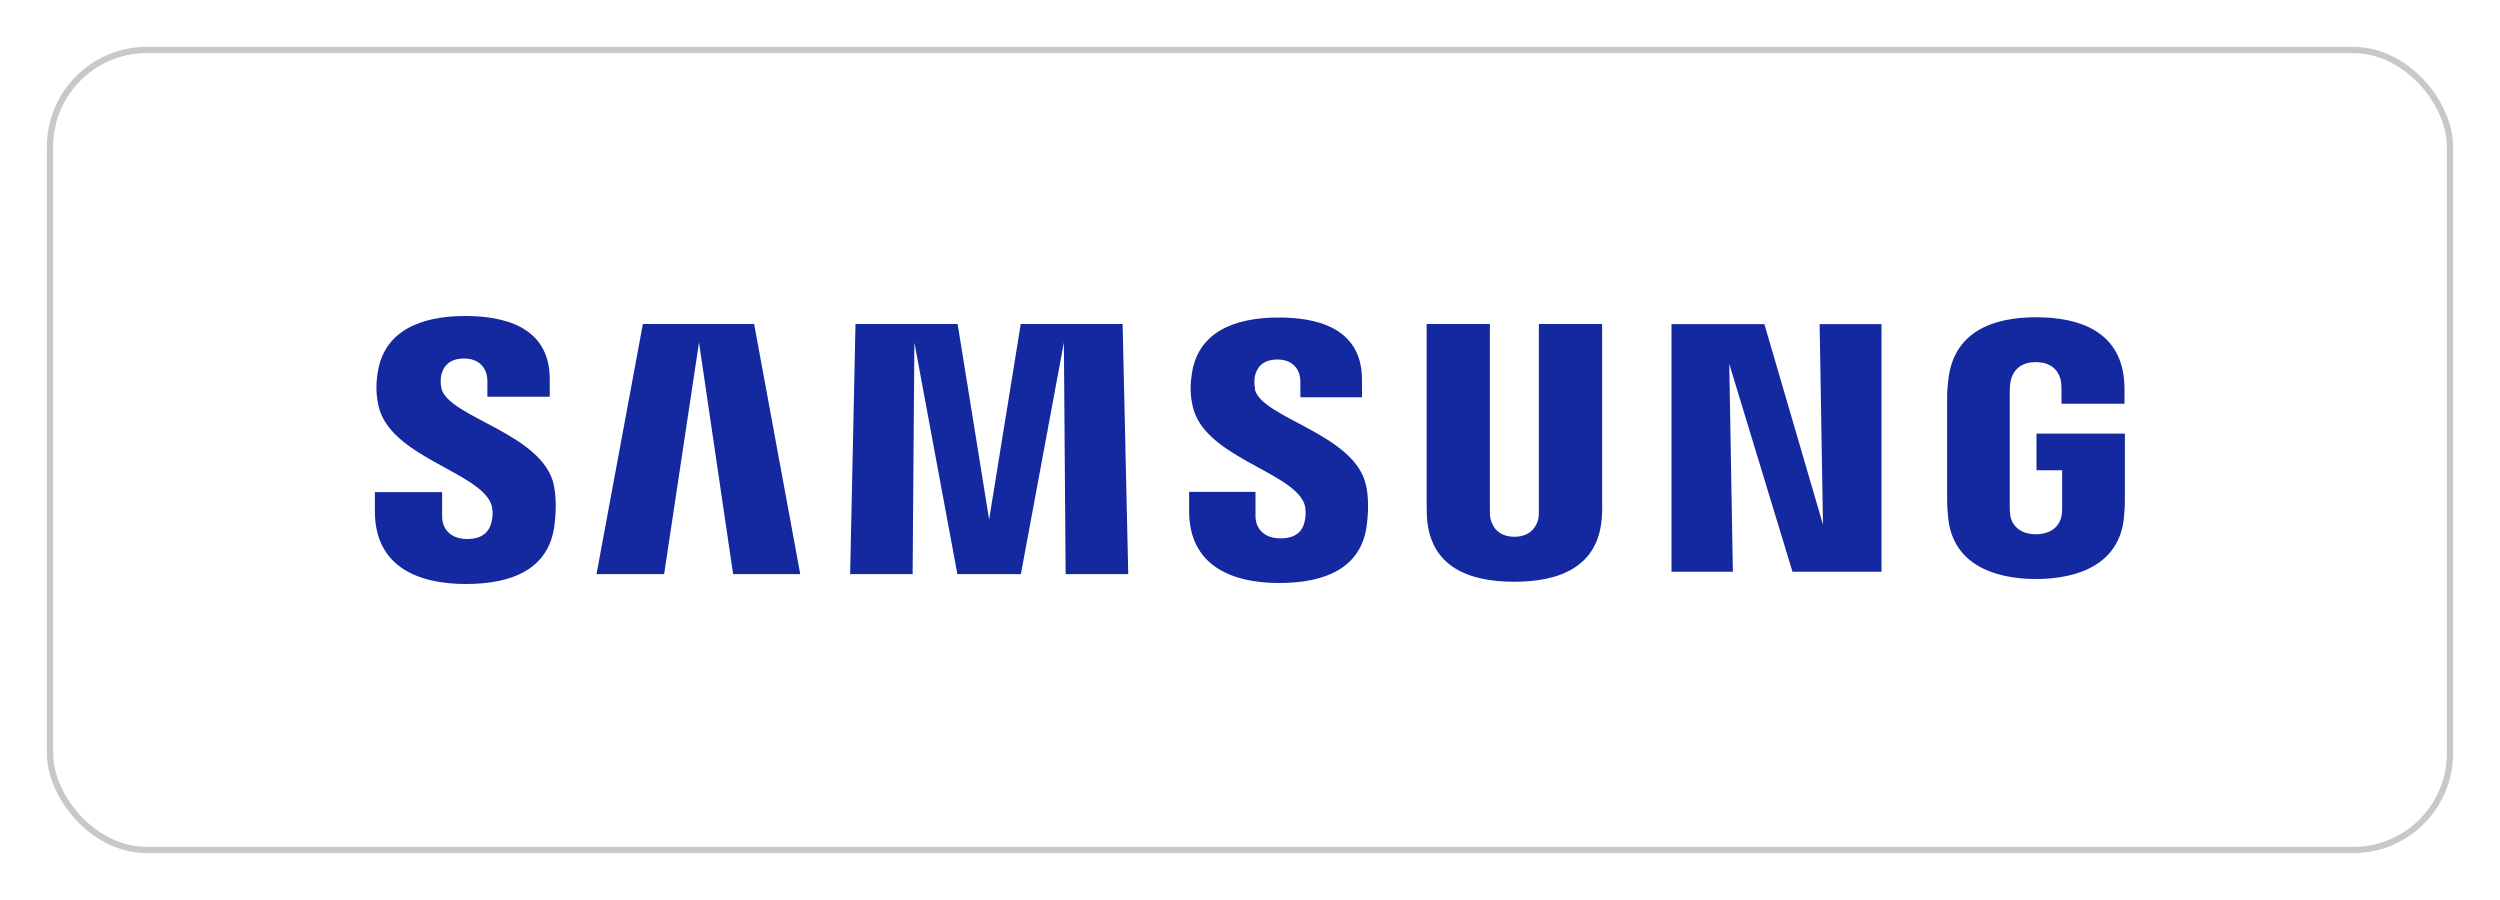 <svg viewBox="0 0 200 72" xmlns="http://www.w3.org/2000/svg" id="Layer_1"><defs><style>.cls-1{fill:#1428a0;}.cls-2,.cls-3{fill:none;}.cls-3{stroke:#c8c8c8;stroke-linecap:round;stroke-linejoin:round;stroke-width:.5px;}</style></defs><rect height="72" width="200" class="cls-2"></rect><rect ry="7.74" rx="7.74" height="64" width="192" y="4" x="4" class="cls-3"></rect><path d="m35.32,31.08c-.1-.4-.07-.83-.02-1.05.14-.64.57-1.35,1.83-1.35,1.17,0,1.86.73,1.86,1.82v1.24h4.99v-1.41c0-4.35-3.93-5.05-6.76-5.05-3.56,0-6.46,1.18-6.99,4.45-.15.9-.17,1.69.04,2.7.87,4.09,7.98,5.28,9.01,7.86.19.48.14,1.1.04,1.48-.16.67-.62,1.35-1.95,1.35-1.25,0-2-.73-2-1.82v-1.93h-5.38v1.53c0,4.47,3.51,5.82,7.28,5.82s6.59-1.23,7.07-4.58c.24-1.73.06-2.85-.02-3.28-.84-4.2-8.44-5.44-9.01-7.79Zm65.09.05c-.09-.4-.06-.82-.02-1.03.14-.64.57-1.34,1.81-1.34,1.16,0,1.83.72,1.83,1.8v1.22h4.93v-1.39c0-4.31-3.87-4.99-6.67-4.99-3.53,0-6.4,1.16-6.93,4.41-.14.88-.17,1.67.05,2.67.86,4.05,7.9,5.22,8.92,7.78.18.48.13,1.1.04,1.47-.15.67-.6,1.34-1.93,1.34-1.25,0-2-.72-2-1.8v-1.92h-5.31v1.53c0,4.42,3.47,5.76,7.2,5.76s6.53-1.22,7-4.53c.23-1.71.06-2.83-.04-3.24-.83-4.15-8.33-5.4-8.9-7.71Zm45.45,10.91l-4.71-16.11h-7.43v19.81h4.91l-.29-16.63,5.06,16.63h7.12v-19.81h-4.95l.27,16.11ZM51.43,25.92l-3.71,20.01h5.41l2.79-18.53,2.73,18.53h5.37l-3.69-20.01h-8.9Zm30.23,0l-2.53,15.64-2.52-15.64h-8.17l-.43,20.01h5l.14-18.53,3.44,18.53h5.08l3.44-18.53.14,18.53h5.01l-.45-20.01h-8.16Zm46.51,0h-5.06v14.81c0,.26,0,.55-.04.76-.11.5-.53,1.45-1.92,1.45s-1.81-.96-1.91-1.45c-.05-.21-.06-.5-.05-.76v-14.81h-5.06v14.35c0,.37.02,1.13.04,1.32.35,3.74,3.3,4.95,6.97,4.95s6.63-1.21,6.99-4.95c.03-.2.06-.95.04-1.32v-14.35Zm34.75,8.78v2.92h2.05v2.9c0,.26,0,.54-.05.76-.08.54-.59,1.46-2.05,1.46s-1.95-.92-2.04-1.46c-.04-.22-.05-.5-.05-.76v-9.15c0-.32.02-.68.09-.95.1-.49.53-1.45,1.99-1.45,1.53,0,1.91,1.01,2,1.45.06.29.06.77.06.77v1.11h5.04v-.66s.02-.69-.04-1.32c-.38-3.75-3.47-4.94-7.02-4.94s-6.58,1.2-7.03,4.94c-.04.34-.1.96-.1,1.32v8.41c0,.37.01.65.08,1.32.33,3.65,3.49,4.95,7.03,4.95s6.7-1.29,7.04-4.95c.06-.67.07-.95.07-1.32v-5.36h-7.08Z" class="cls-1"></path></svg>